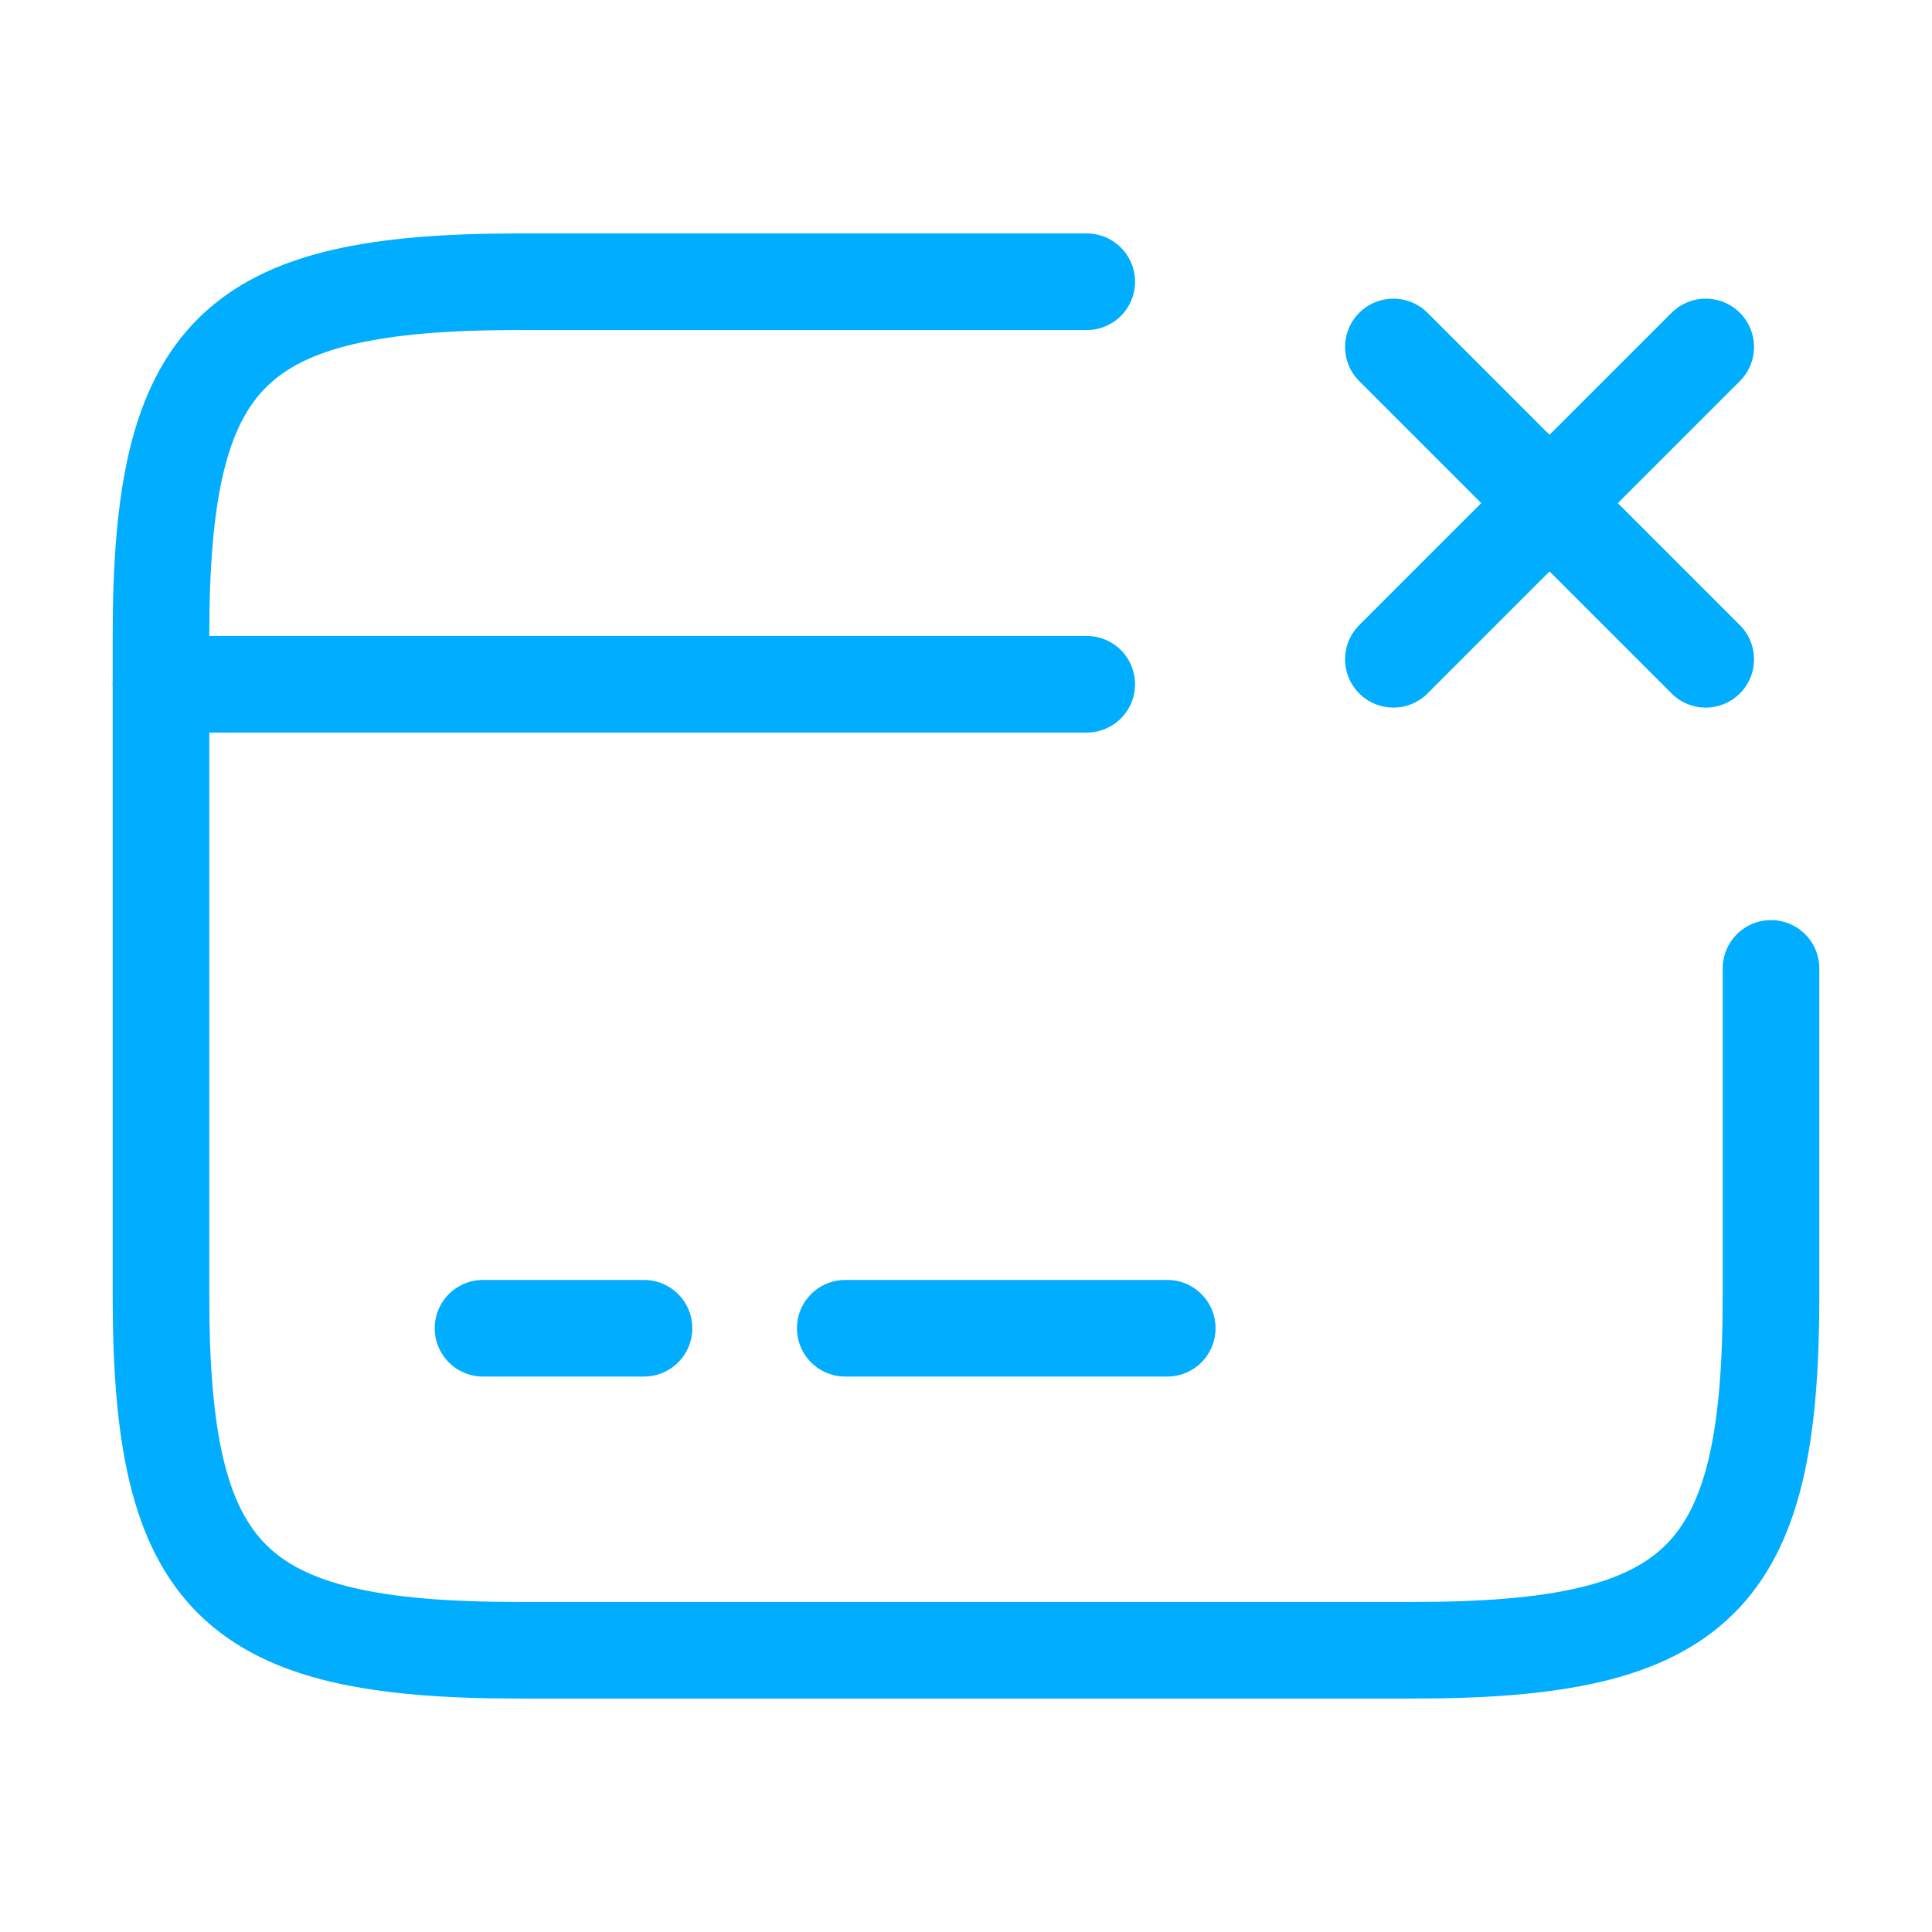 <?xml version="1.0" encoding="UTF-8"?> <svg xmlns="http://www.w3.org/2000/svg" width="24" height="24" viewBox="0 0 24 24" fill="none"><path d="M2 8.5H13.5" stroke="#00ADFF" stroke-width="1.2" stroke-miterlimit="10" stroke-linecap="round" stroke-linejoin="round"></path><path d="M6 16.5H8" stroke="#00ADFF" stroke-width="1.2" stroke-miterlimit="10" stroke-linecap="round" stroke-linejoin="round"></path><path d="M10.5 16.5H14.5" stroke="#00ADFF" stroke-width="1.2" stroke-miterlimit="10" stroke-linecap="round" stroke-linejoin="round"></path><path d="M22 12.03V16.11C22 19.62 21.11 20.5 17.56 20.5H6.44C2.89 20.5 2 19.62 2 16.11V7.89C2 4.38 2.89 3.5 6.44 3.5H13.5" stroke="#00ADFF" stroke-width="1.2" stroke-linecap="round" stroke-linejoin="round"></path><path d="M17.309 8.19L21.189 4.31" stroke="#00ADFF" stroke-width="1.2" stroke-linecap="round"></path><path d="M21.189 8.19L17.309 4.31" stroke="#00ADFF" stroke-width="1.2" stroke-linecap="round"></path></svg> 